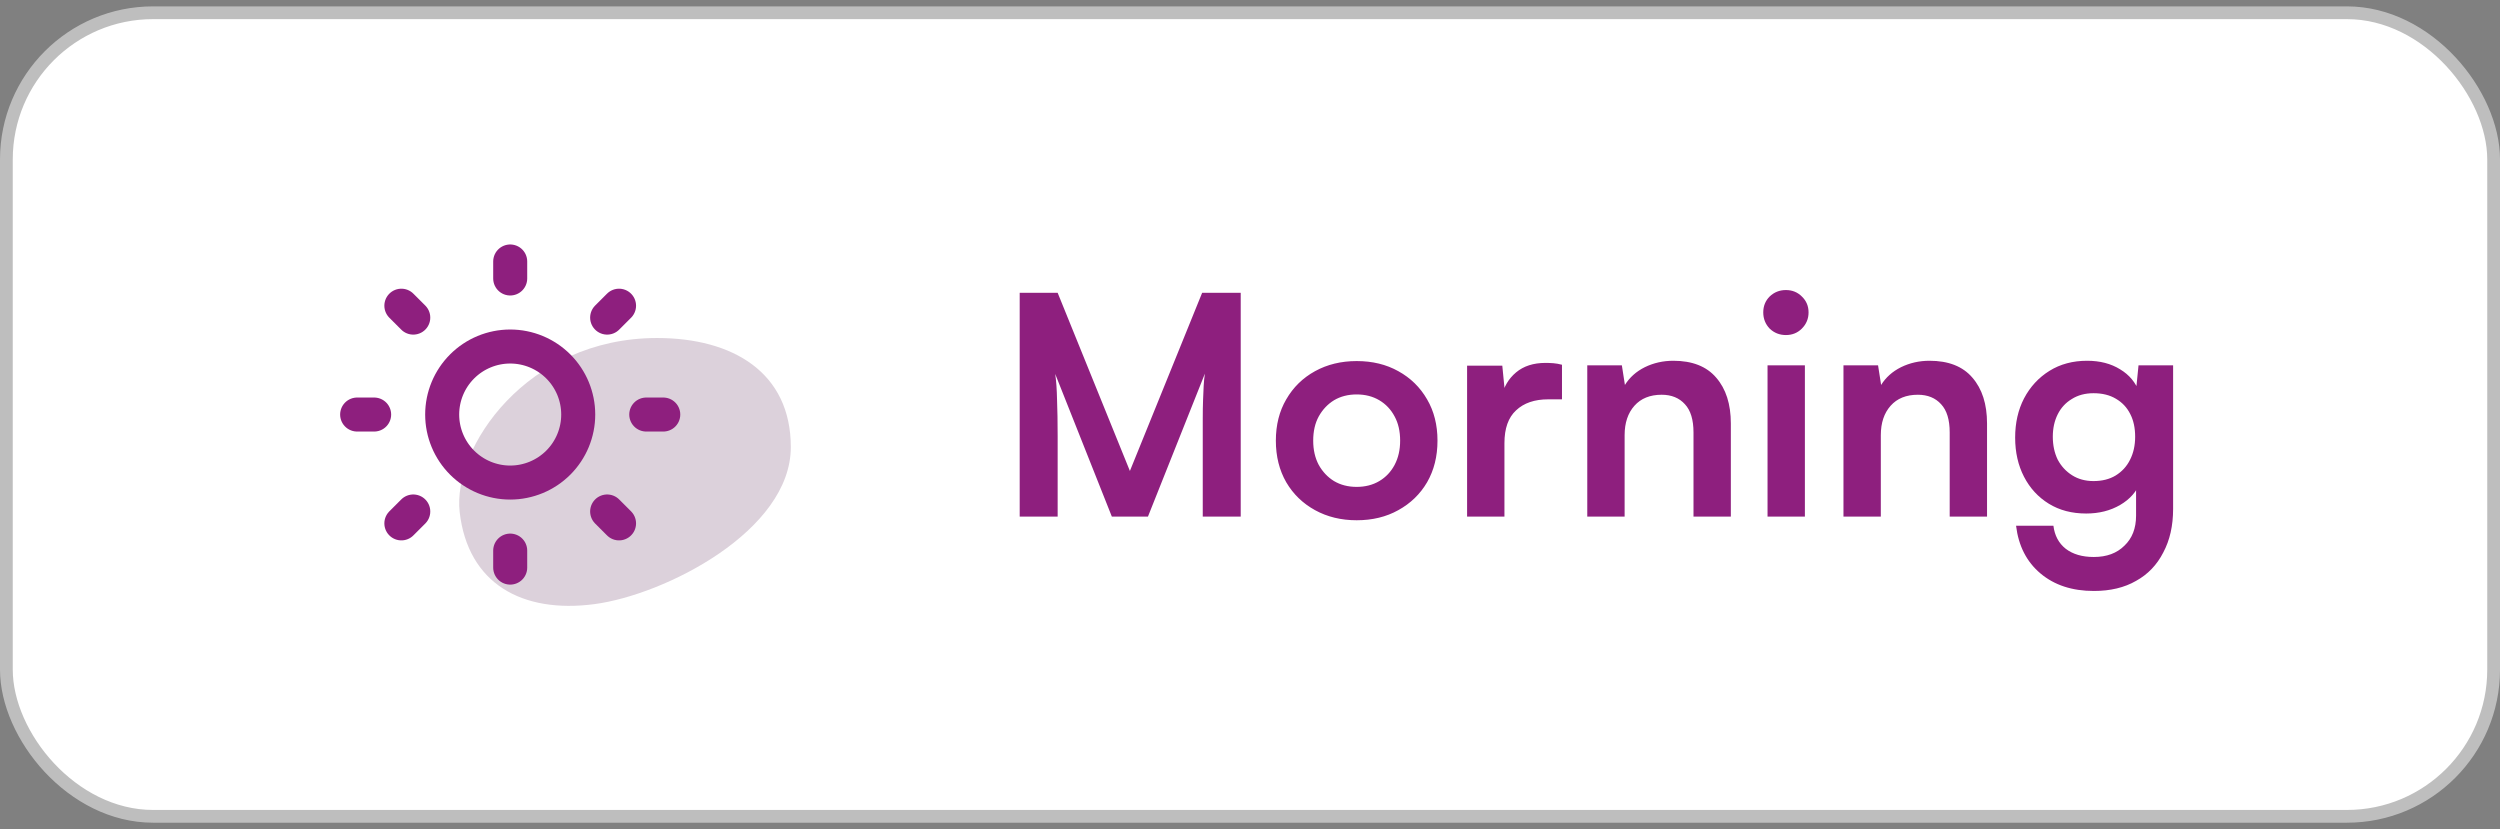 <svg xmlns="http://www.w3.org/2000/svg" fill="none" viewBox="0 0 196 65" height="65" width="196">
<rect x="0" y="0" width="196" height="65" fill="#808080" stroke="none"/>
<rect fill="white" rx="11.5" height="63" width="195" y="1" x="0.5"></rect>
<rect stroke="#BEBEBE" rx="11.5" height="63" width="195" y="1" x="0.5"></rect>
<path fill="#DCD1DB" d="M36.039 40.152C35.464 35.119 41.281 26.5 51.516 26.5C57.471 26.5 62 29.215 62 35.05C62 41.617 52.144 46.633 46.594 47.365C40.945 48.111 36.68 45.769 36.039 40.152Z"></path>
<path stroke-linejoin="round" stroke-linecap="round" stroke-width="2.667" stroke="#8E1F7E" d="M28 32.5H29.333M40 20.5V21.833M50.667 32.5H52M40 43.167V44.5M31.467 23.967L32.4 24.9M48.533 23.967L47.6 24.9M47.6 40.1L48.533 41.033M32.4 40.1L31.467 41.033M34.667 32.5C34.667 33.914 35.229 35.271 36.229 36.271C37.229 37.271 38.586 37.833 40 37.833C41.414 37.833 42.771 37.271 43.771 36.271C44.771 35.271 45.333 33.914 45.333 32.5C45.333 31.085 44.771 29.729 43.771 28.729C42.771 27.729 41.414 27.167 40 27.167C38.586 27.167 37.229 27.729 36.229 28.729C35.229 29.729 34.667 31.085 34.667 32.5Z"></path>
<path fill="#8E1F7E" d="M82.92 40.5H79.944V22.956H82.92L88.584 36.924L94.248 22.956H97.272V40.5H94.296V35.1C94.296 34.22 94.296 33.484 94.296 32.892C94.296 32.284 94.304 31.772 94.32 31.356C94.336 30.94 94.352 30.572 94.368 30.252C94.384 29.932 94.416 29.612 94.464 29.292L90 40.5H87.168L82.728 29.316C82.808 29.844 82.856 30.516 82.872 31.332C82.904 32.148 82.92 33.108 82.92 34.212V40.5ZM100.027 34.548C100.027 33.316 100.299 32.236 100.843 31.308C101.387 30.364 102.139 29.628 103.099 29.1C104.059 28.572 105.147 28.308 106.363 28.308C107.595 28.308 108.683 28.572 109.627 29.1C110.587 29.628 111.339 30.364 111.883 31.308C112.427 32.236 112.699 33.316 112.699 34.548C112.699 35.78 112.427 36.868 111.883 37.812C111.339 38.74 110.587 39.468 109.627 39.996C108.683 40.524 107.595 40.788 106.363 40.788C105.147 40.788 104.059 40.524 103.099 39.996C102.139 39.468 101.387 38.74 100.843 37.812C100.299 36.868 100.027 35.78 100.027 34.548ZM102.955 34.548C102.955 35.268 103.099 35.9 103.387 36.444C103.691 36.988 104.091 37.412 104.587 37.716C105.099 38.02 105.691 38.172 106.363 38.172C107.035 38.172 107.627 38.02 108.139 37.716C108.651 37.412 109.051 36.988 109.339 36.444C109.627 35.9 109.771 35.268 109.771 34.548C109.771 33.812 109.627 33.18 109.339 32.652C109.051 32.108 108.651 31.684 108.139 31.38C107.627 31.076 107.035 30.924 106.363 30.924C105.691 30.924 105.099 31.076 104.587 31.38C104.091 31.684 103.691 32.108 103.387 32.652C103.099 33.18 102.955 33.812 102.955 34.548ZM122.46 28.596V31.308H121.38C120.308 31.308 119.468 31.596 118.86 32.172C118.252 32.732 117.948 33.588 117.948 34.74V40.5H115.02V28.668H117.78L118.02 31.116H117.732C117.892 30.332 118.268 29.692 118.86 29.196C119.452 28.7 120.22 28.452 121.164 28.452C121.372 28.452 121.58 28.46 121.788 28.476C121.996 28.492 122.22 28.532 122.46 28.596ZM127.37 40.5H124.442V28.644H127.154L127.394 30.18C127.762 29.588 128.282 29.124 128.954 28.788C129.642 28.452 130.386 28.284 131.186 28.284C132.674 28.284 133.794 28.724 134.546 29.604C135.314 30.484 135.698 31.684 135.698 33.204V40.5H132.77V33.9C132.77 32.908 132.546 32.172 132.098 31.692C131.65 31.196 131.042 30.948 130.274 30.948C129.362 30.948 128.65 31.236 128.138 31.812C127.626 32.388 127.37 33.156 127.37 34.116V40.5ZM138.575 40.5V28.644H141.503V40.5H138.575ZM140.015 26.268C139.519 26.268 139.095 26.1 138.743 25.764C138.407 25.412 138.239 24.988 138.239 24.492C138.239 23.996 138.407 23.58 138.743 23.244C139.095 22.908 139.519 22.74 140.015 22.74C140.511 22.74 140.927 22.908 141.263 23.244C141.615 23.58 141.791 23.996 141.791 24.492C141.791 24.988 141.615 25.412 141.263 25.764C140.927 26.1 140.511 26.268 140.015 26.268ZM147.456 40.5H144.528V28.644H147.24L147.48 30.18C147.848 29.588 148.368 29.124 149.04 28.788C149.728 28.452 150.472 28.284 151.272 28.284C152.76 28.284 153.88 28.724 154.632 29.604C155.4 30.484 155.784 31.684 155.784 33.204V40.5H152.856V33.9C152.856 32.908 152.632 32.172 152.184 31.692C151.736 31.196 151.128 30.948 150.36 30.948C149.448 30.948 148.736 31.236 148.224 31.812C147.712 32.388 147.456 33.156 147.456 34.116V40.5ZM157.988 34.308C157.988 33.156 158.22 32.132 158.684 31.236C159.164 30.324 159.828 29.604 160.676 29.076C161.524 28.548 162.508 28.284 163.628 28.284C164.636 28.284 165.5 28.508 166.22 28.956C166.94 29.388 167.444 29.996 167.732 30.78L167.42 31.044L167.66 28.644H170.372V39.9C170.372 41.212 170.116 42.348 169.604 43.308C169.108 44.284 168.396 45.028 167.468 45.54C166.556 46.068 165.452 46.332 164.156 46.332C162.46 46.332 161.068 45.876 159.98 44.964C158.892 44.052 158.252 42.804 158.06 41.22H160.988C161.084 41.988 161.404 42.588 161.948 43.02C162.508 43.452 163.244 43.668 164.156 43.668C165.164 43.668 165.964 43.372 166.556 42.78C167.164 42.204 167.468 41.42 167.468 40.428V37.476L167.804 37.788C167.516 38.54 166.988 39.14 166.22 39.588C165.452 40.036 164.564 40.26 163.556 40.26C162.436 40.26 161.46 40.004 160.628 39.492C159.796 38.98 159.148 38.276 158.684 37.38C158.22 36.484 157.988 35.46 157.988 34.308ZM160.94 34.236C160.94 34.908 161.068 35.508 161.324 36.036C161.596 36.548 161.972 36.956 162.452 37.26C162.932 37.564 163.492 37.716 164.132 37.716C164.804 37.716 165.38 37.572 165.86 37.284C166.356 36.98 166.732 36.572 166.988 36.06C167.26 35.532 167.396 34.924 167.396 34.236C167.396 33.548 167.268 32.956 167.012 32.46C166.756 31.948 166.38 31.548 165.884 31.26C165.404 30.972 164.82 30.828 164.132 30.828C163.476 30.828 162.908 30.98 162.428 31.284C161.948 31.572 161.58 31.972 161.324 32.484C161.068 32.996 160.94 33.58 160.94 34.236Z"></path>
</svg>
